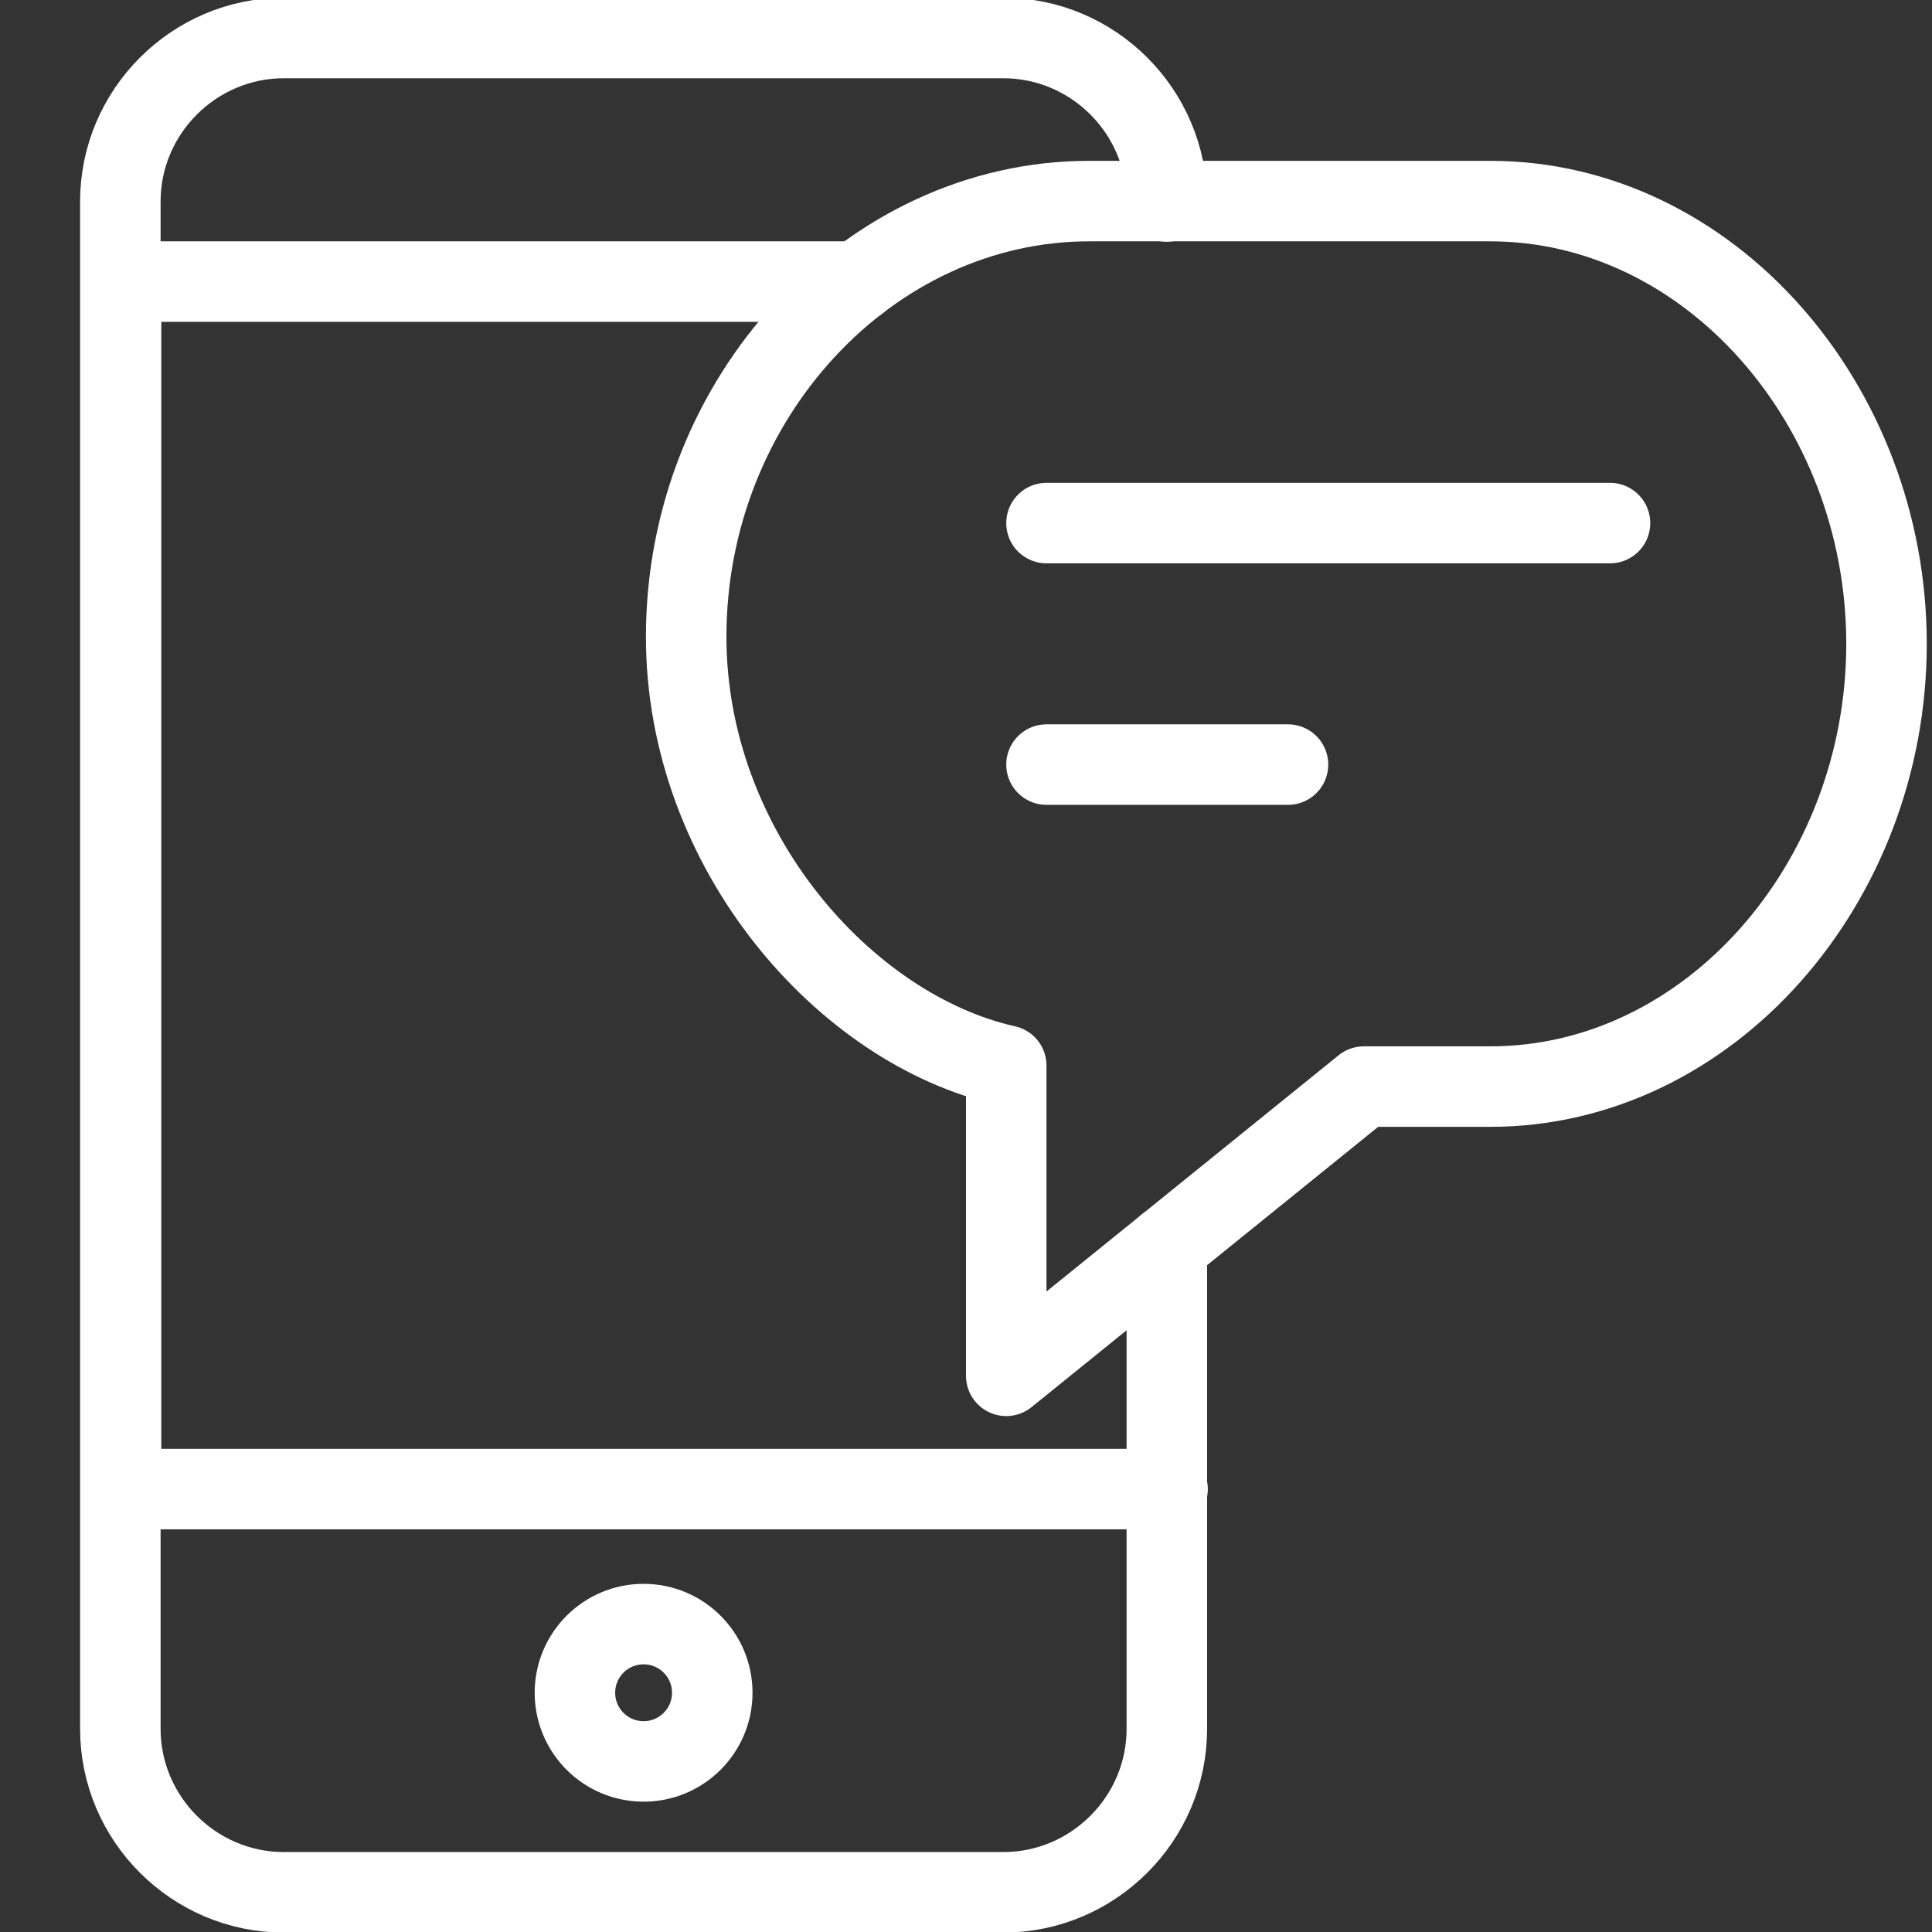 <?xml version="1.0" encoding="utf-8"?>
<!-- Generator: Adobe Illustrator 18.1.0, SVG Export Plug-In . SVG Version: 6.00 Build 0)  -->
<svg version="1.1" id="Layer_1" xmlns="http://www.w3.org/2000/svg" xmlns:xlink="http://www.w3.org/1999/xlink" x="0px" y="0px"
	 width="24px" height="24px" viewBox="0 0 24 24"  xml:space="preserve">
<rect x="0" y="0" width="24" height="24" fill="#333333" stroke="none"/>
<g>
	<path fill="none" stroke="#fff" stroke-linecap="round" stroke-linejoin="round" d="M14.495,2.503
		c0-1.117-0.914-2.031-2.032-2.031h-8.936c-1.118,0-2.032,0.915-2.032,2.031v18.973c0,1.117,0.914,2.031,2.032,2.031
		h8.936c1.118,0,2.032-0.914,2.032-2.031V15.477"/>
	<circle fill="none" stroke="#fff" stroke-linecap="round" stroke-linejoin="round" cx="7.995" cy="21.028" r="0.853"/>
	<polyline fill="none" stroke="#fff" stroke-linecap="round" stroke-linejoin="round" points="14.504,18.498 1.504,18.498 
		1.504,3.498 10.657,3.498 	"/>
	<path fill="none" stroke="#fff" stroke-linecap="round" stroke-linejoin="round" d="M12.5,13.237
		c-2-0.447-3.976-2.677-3.976-5.327c0-2.973,2.286-5.412,5.005-5.412h4.983c2.719,0,4.923,2.527,4.923,5.5
		c0,2.973-2.204,5.5-4.923,5.5h-1.569L12.5,17.091V13.237z"/>
	
		<line fill="none" stroke="#fff" stroke-linecap="round" stroke-linejoin="round" stroke-miterlimit="10" x1="13" y1="6.498" x2="20" y2="6.498"/>
	
		<line fill="none" stroke="#fff" stroke-linecap="round" stroke-linejoin="round" stroke-miterlimit="10" x1="13" y1="9.498" x2="16" y2="9.498"/>
</g>
<rect x="0" y="-0.002" fill="none" width="24" height="24"/>
</svg>
